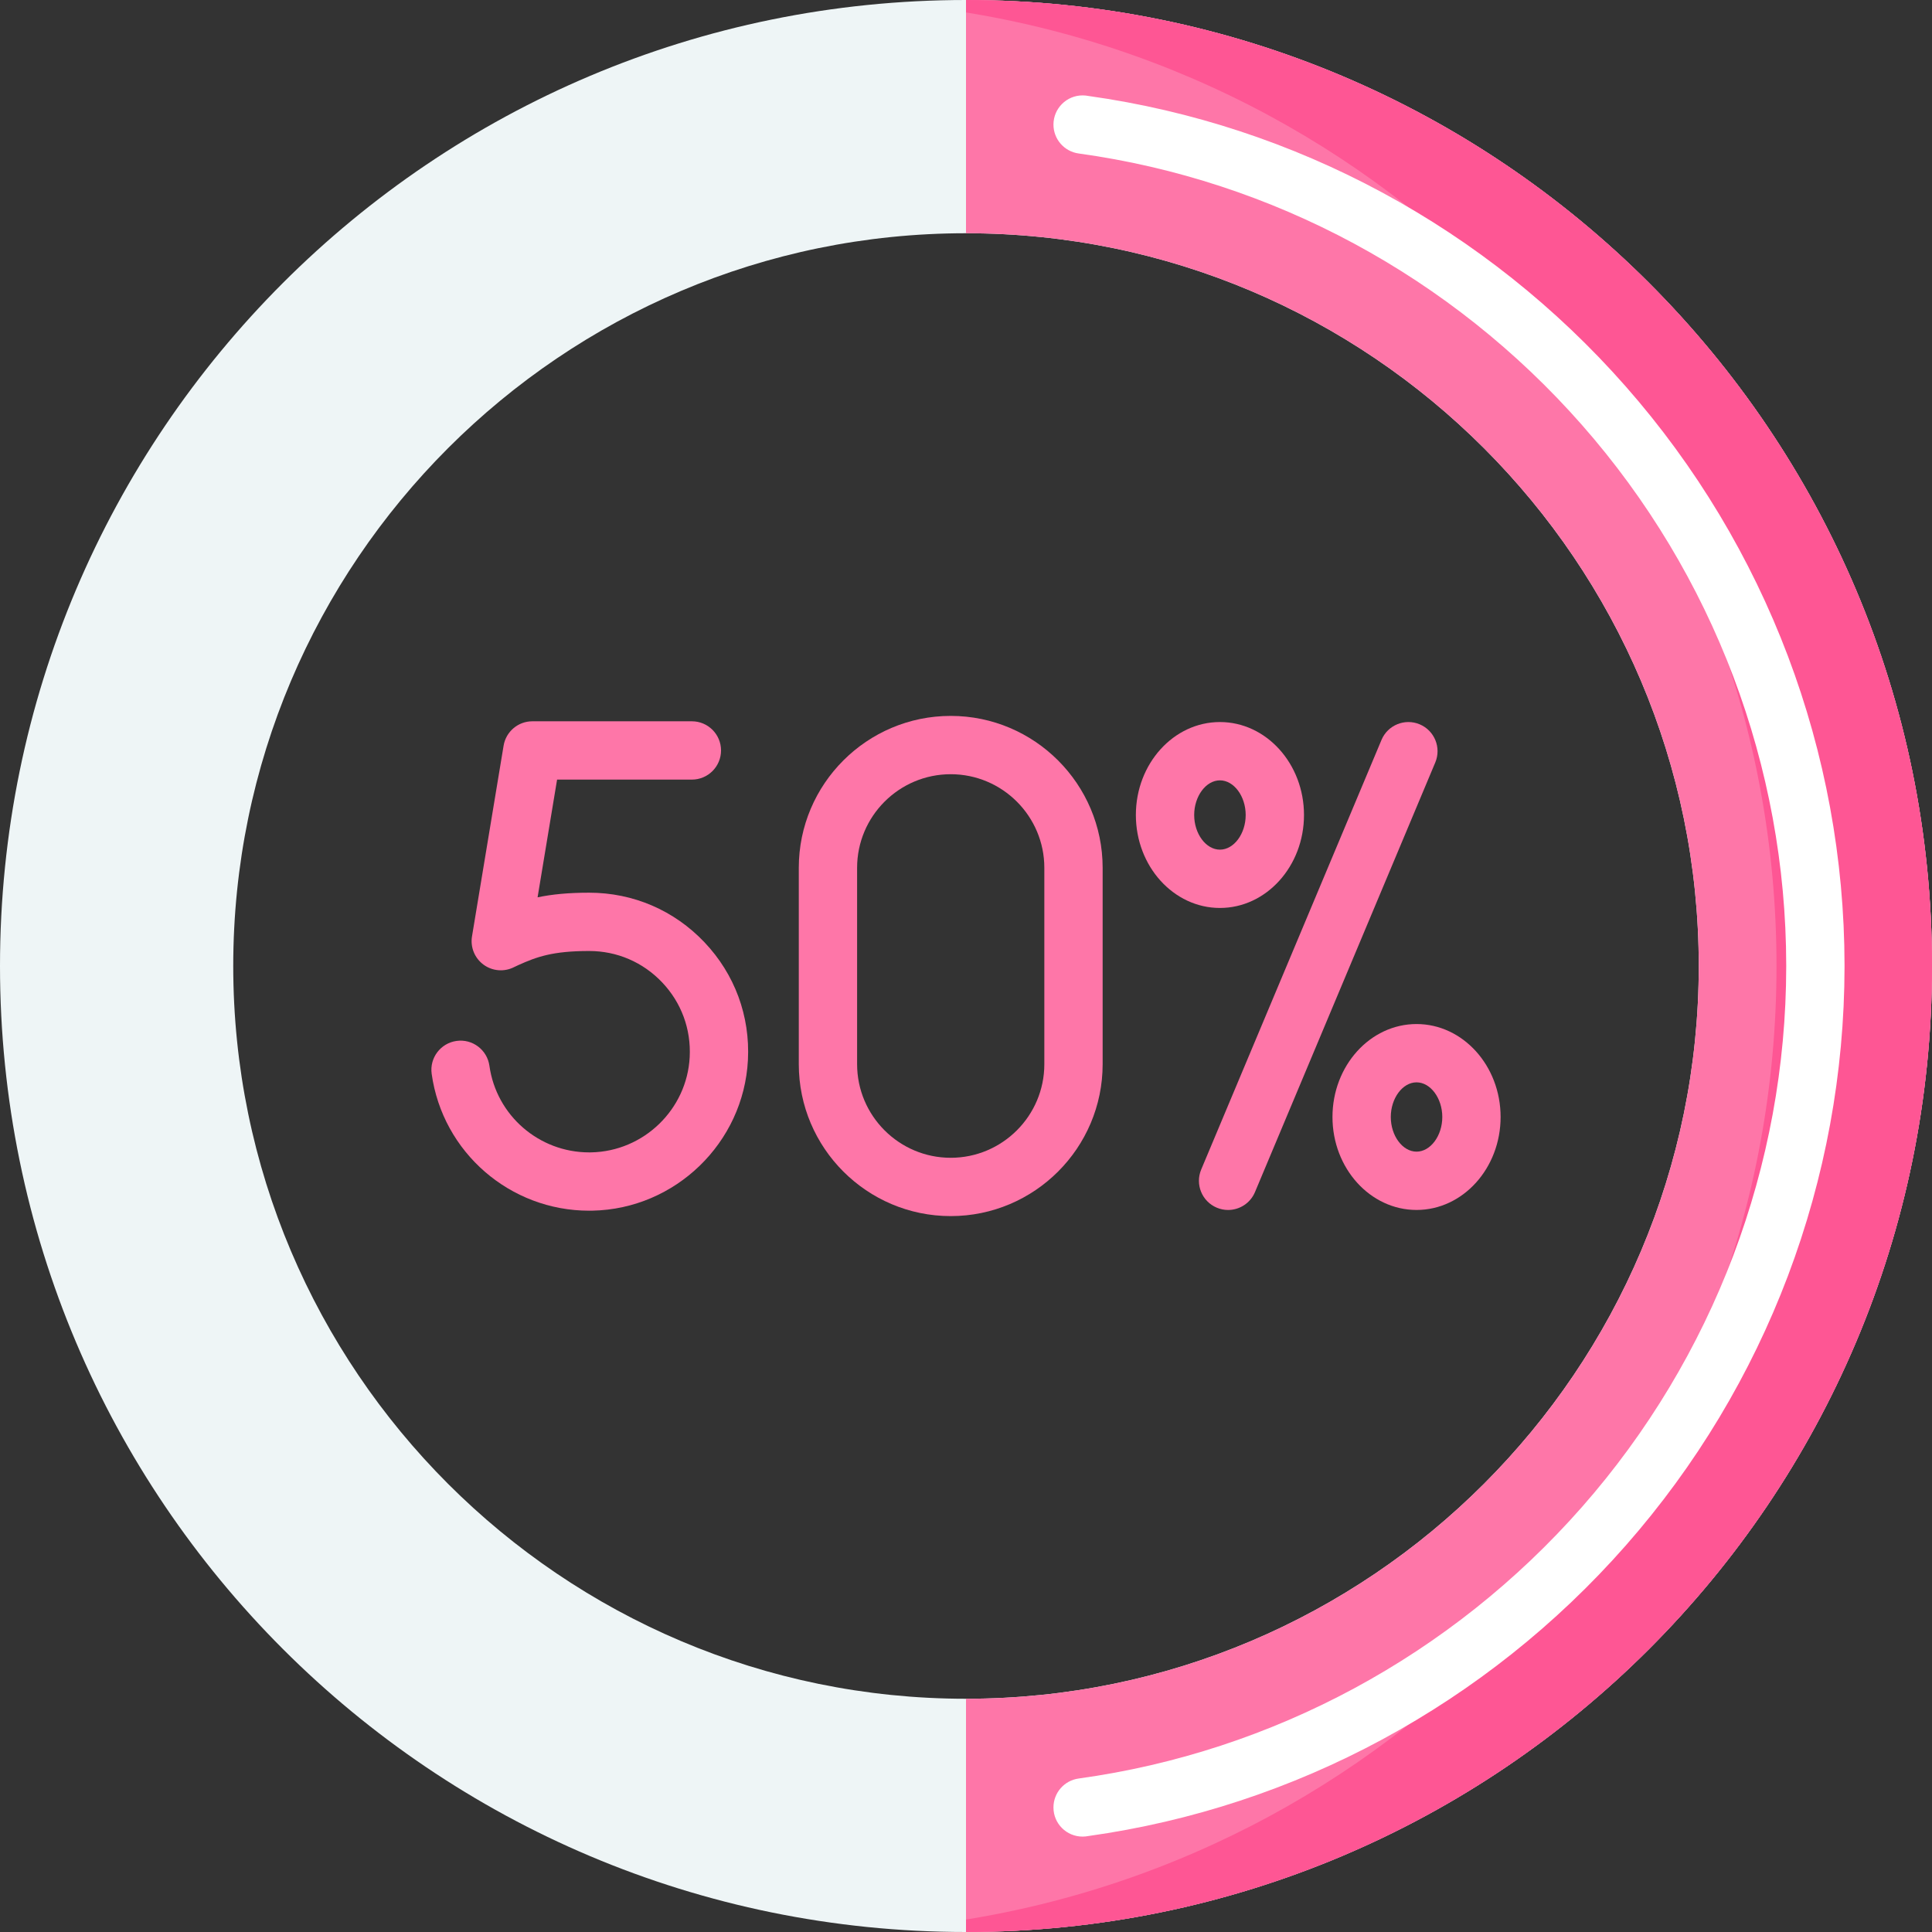 <?xml version="1.0" encoding="UTF-8"?> <svg xmlns="http://www.w3.org/2000/svg" id="Layer_1" height="512" viewBox="0 0 512 512" width="512"><rect x="0" y="0" width="512" height="512" fill="#333333" stroke="none"/><g><g><g><path d="m256 0c-141.385 0-256 114.615-256 256s114.615 256 256 256 256-114.615 256-256-114.615-256-256-256zm0 450.189c-107.076 0-194.189-87.113-194.189-194.189s87.113-194.189 194.189-194.189 194.189 87.113 194.189 194.189-87.113 194.189-194.189 194.189z" fill="#eef5f6"></path><g fill="#fe76a8"><path d="m156.13 236.573c-5.506 0-9.847.429-13.665 1.228l5.169-31.198h35.721c4.268 0 7.726-3.459 7.726-7.726 0-4.268-3.459-7.726-7.726-7.726h-42.273c-3.78 0-7.005 2.734-7.623 6.464l-8.374 50.545c-.476 2.876.716 5.772 3.069 7.494 2.353 1.721 5.485 1.966 8.081.643.075-.039.464-.232 1.102-.52 4.88-2.196 9.085-3.751 18.792-3.751 7.385 0 14.258 2.955 19.351 8.319 5.09 5.361 7.681 12.391 7.297 19.796-.72 13.878-12.182 24.969-26.094 25.25-.183.003-.365.005-.547.005-13.283 0-24.596-9.779-26.434-22.952-.591-4.227-4.511-7.188-8.719-6.585-4.226.59-7.174 4.493-6.585 8.719 2.904 20.818 20.765 36.271 41.733 36.27.287 0 .574-.003.862-.009 21.973-.442 40.075-17.967 41.215-39.897.606-11.678-3.486-22.772-11.523-31.236-8.038-8.469-18.89-13.133-30.555-13.133z"></path><path d="m251.95 189.722c-22.2 0-40.262 18.061-40.262 40.262v52.032c0 22.2 18.061 40.262 40.262 40.262s40.262-18.061 40.262-40.262v-52.032c-.001-22.2-18.062-40.262-40.262-40.262zm24.809 92.294c0 13.68-11.129 24.809-24.809 24.809s-24.809-11.129-24.809-24.809v-52.032c0-13.68 11.129-24.809 24.809-24.809s24.809 11.129 24.809 24.809z"></path><path d="m376.227 191.95c-3.934-1.648-8.463.2-10.115 4.135l-47.781 113.851c-1.651 3.935.2 8.463 4.135 10.115.977.409 1.99.604 2.987.604 3.018 0 5.886-1.781 7.128-4.738l47.781-113.851c1.651-3.936-.2-8.464-4.135-10.116z"></path><path d="m345.572 215.983c0-13.583-9.994-24.635-22.278-24.635s-22.277 11.051-22.277 24.635c0 13.585 9.993 24.636 22.277 24.636s22.278-11.052 22.278-24.636zm-29.101 0c0-4.977 3.125-9.182 6.824-9.182s6.825 4.205 6.825 9.182c0 4.978-3.126 9.183-6.825 9.183s-6.824-4.205-6.824-9.183z"></path><path d="m375.398 271.381c-12.284 0-22.278 11.051-22.278 24.636 0 13.584 9.994 24.635 22.278 24.635s22.277-11.051 22.277-24.635-9.993-24.636-22.277-24.636zm0 33.818c-3.699 0-6.825-4.205-6.825-9.182 0-4.978 3.126-9.183 6.825-9.183s6.824 4.205 6.824 9.183c0 4.977-3.124 9.182-6.824 9.182z"></path></g></g></g><g><path d="m256 0v61.811c107.076 0 194.189 87.113 194.189 194.189s-87.113 194.189-194.189 194.189v61.811c141.385 0 256-114.615 256-256s-114.615-256-256-256z" fill="#fe76a8"></path><path d="m256 0v3.299c121.793 19.709 214.793 125.344 214.793 252.701s-93 232.992-214.793 252.701v3.299c141.385 0 256-114.615 256-256s-114.615-256-256-256z" fill="#fe5694"></path><path d="m286.905 486.719c-4.268 0-7.726-3.448-7.726-7.715v-.023c0-3.859 2.847-7.127 6.671-7.654 51.442-7.096 98.806-32.64 133.365-71.927 34.874-39.643 54.106-90.502 54.153-143.21 0-.063.001-.127.002-.19-.001-.063-.002-.127-.002-.19-.047-52.708-19.279-103.567-54.153-143.21-34.559-39.287-81.924-64.831-133.365-71.927-3.824-.527-6.671-3.795-6.671-7.654 0-4.268 3.459-7.738 7.726-7.738.518 0 1.024.051 1.514.148 54.939 7.69 105.492 35.01 142.398 76.965 37.353 42.461 57.953 96.941 58.003 153.402 0 .068-.001.137-.002.204.001.067.002.136.002.204-.05 56.462-20.65 110.942-58.003 153.402-36.908 41.957-87.472 69.279-142.415 76.967-.483.096-.984.146-1.497.146z" fill="#fff"></path></g></g></svg> 